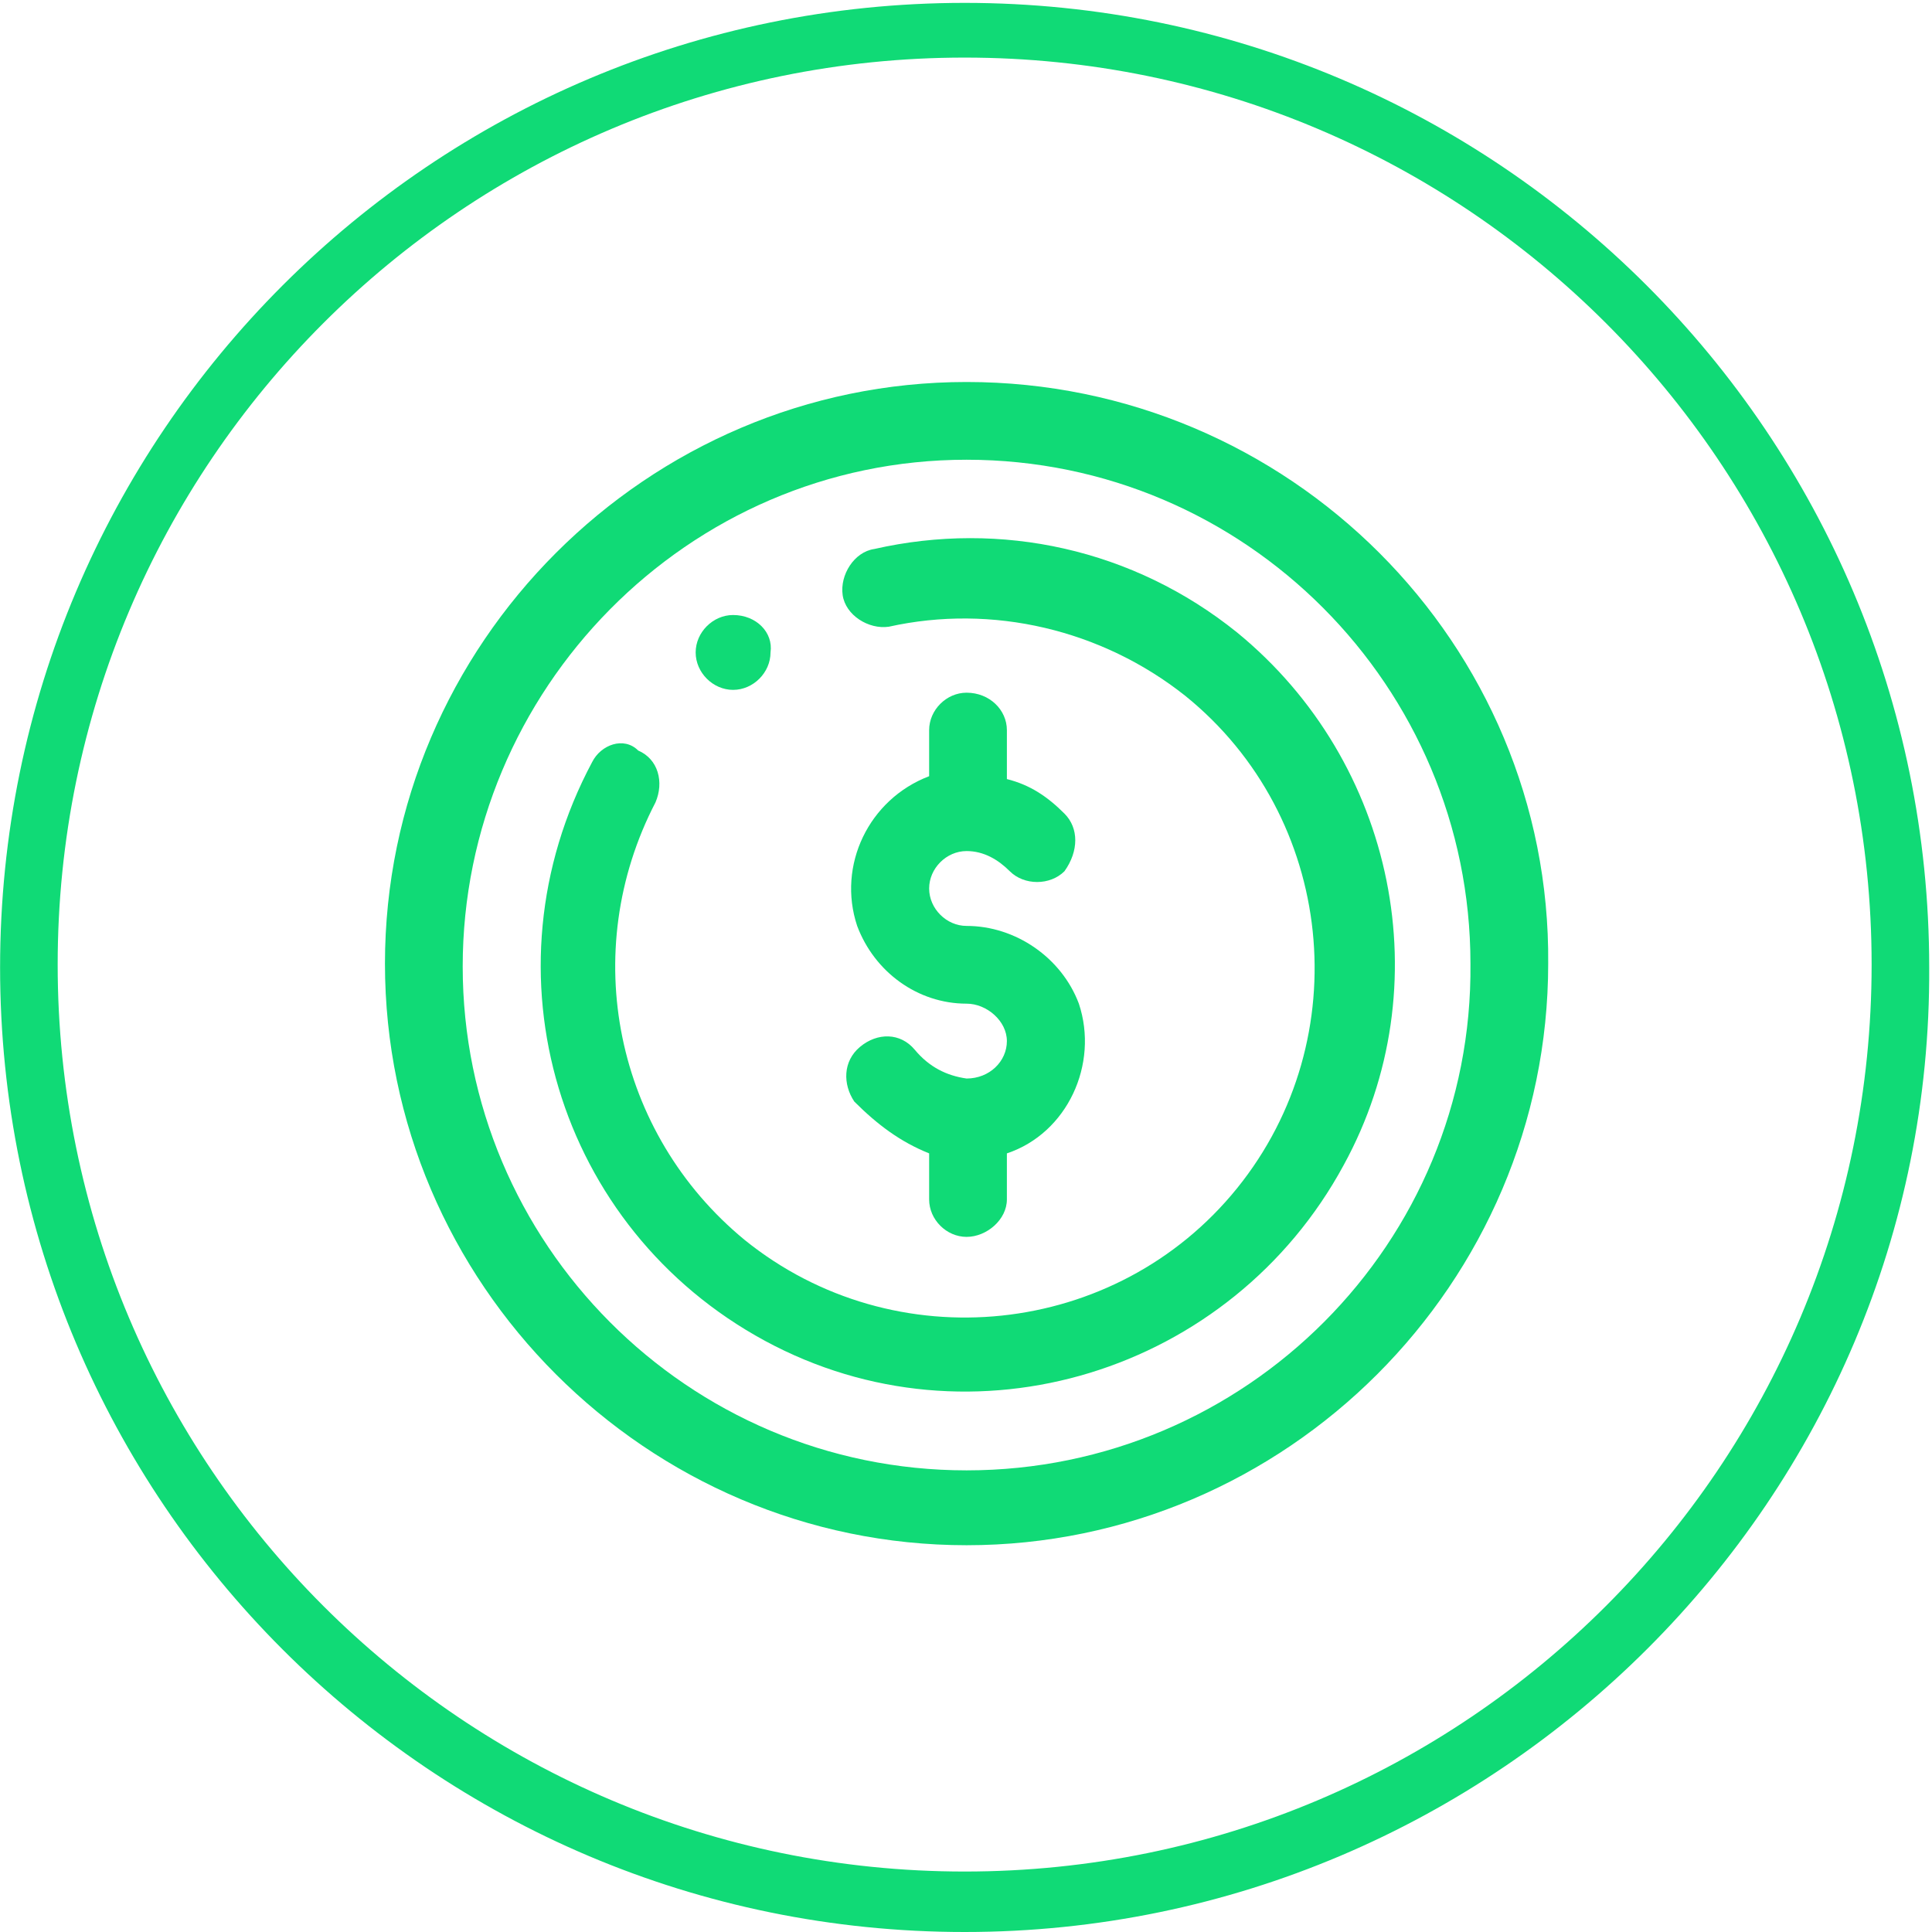 <?xml version="1.0" encoding="utf-8"?>
<!-- Generator: Adobe Illustrator 26.5.0, SVG Export Plug-In . SVG Version: 6.00 Build 0)  -->
<svg version="1.1" id="Capa_1" xmlns="http://www.w3.org/2000/svg" xmlns:xlink="http://www.w3.org/1999/xlink" x="0px" y="0px"
	 viewBox="0 0 67.1 67.1" style="enable-background:new 0 0 67.1 67.1;" xml:space="preserve">
<style type="text/css">
	.st0{fill:#10DA76;}
</style>
<g id="Planes_a_la_medida" transform="translate(-1191.397 -2621.5)">
	<path class="st0" d="M1224.9,2688.6c-18.5,0-33.5-15-33.5-33.5c0-18.5,15-33.5,33.5-33.5c18.5,0,33.5,15,33.5,33.5
		C1258.5,2673.5,1243.4,2688.6,1224.9,2688.6z M1224.9,2623.5c-17.4,0-31.5,14.1-31.5,31.5s14.1,31.5,31.5,31.5s31.5-14.1,31.5-31.5
		S1242.3,2623.5,1224.9,2623.5z"/>
	<g id="Grupo_770" transform="translate(1098.767 2634.767)">
		<g id="Grupo_763" transform="translate(116.791 8.093)">
			<g id="Grupo_762">
				<path id="Trazado_1373" class="st0" d="M1.3,0C0.6,0,0,0.6,0,1.3s0.6,1.3,1.3,1.3c0.7,0,1.3-0.6,1.3-1.3c0,0,0,0,0,0
					C2.7,0.6,2.1,0,1.3,0z"/>
			</g>
		</g>
		<g id="Grupo_765" transform="translate(122.1 10.791)">
			<g id="Grupo_764">
				<path id="Trazado_1374" class="st0" d="M4.1,8.1c-0.7,0-1.3-0.6-1.3-1.3s0.6-1.3,1.3-1.3c0.6,0,1.1,0.3,1.5,0.7
					c0.5,0.5,1.4,0.5,1.9,0C8,5.5,8,4.7,7.5,4.2c-0.6-0.6-1.2-1-2-1.2V1.3C5.5,0.6,4.9,0,4.1,0C3.4,0,2.8,0.6,2.8,1.3v1.6
					C0.7,3.7-0.4,6,0.3,8.1c0.6,1.6,2.1,2.7,3.8,2.7c0.7,0,1.4,0.6,1.4,1.3s-0.6,1.3-1.4,1.3l0,0c-0.7-0.1-1.3-0.4-1.8-1
					c-0.5-0.6-1.3-0.6-1.9-0.1c-0.6,0.5-0.6,1.3-0.2,1.9C1,15,1.8,15.6,2.8,16v1.6c0,0.7,0.6,1.3,1.3,1.3c0.7,0,1.4-0.6,1.4-1.3l0,0
					V16c2.1-0.7,3.2-3.1,2.5-5.2C7.4,9.2,5.8,8.1,4.1,8.1L4.1,8.1z"/>
			</g>
		</g>
		<g id="Grupo_767" transform="translate(106)">
			<g id="Grupo_766">
				<path id="Trazado_1375" class="st0" d="M20.2,0C9.1,0,0,9.1,0,20.2s9.1,20.2,20.2,20.2s20.2-9.1,20.2-20.2
					C40.5,9.1,31.4,0,20.2,0z M20.2,37.8c-9.7,0-17.5-7.9-17.5-17.5S10.5,2.7,20.2,2.7s17.5,7.9,17.5,17.5c0,0,0,0,0,0
					C37.8,29.9,29.9,37.8,20.2,37.8z"/>
			</g>
		</g>
		<g id="Grupo_769" transform="translate(111.396 5.4)">
			<g id="Grupo_768">
				<path id="Trazado_1376" class="st0" d="M24.2,3.3C20.6,0.4,16-0.6,11.6,0.4c-0.7,0.1-1.2,0.9-1.1,1.6c0.1,0.7,0.9,1.2,1.6,1.1
					c0,0,0,0,0,0c3.6-0.8,7.4,0.1,10.3,2.4c5.2,4.2,6,11.9,1.8,17.1c-4.2,5.2-11.9,6-17.1,1.8c-4.5-3.7-5.8-10-3.1-15.2
					c0.3-0.7,0.1-1.5-0.6-1.8C2.9,6.9,2.1,7.2,1.8,7.8C-2.1,15.1,0.6,24,7.8,27.9c7.2,3.9,16.2,1.1,20.1-6.1
					C31.3,15.6,29.7,7.8,24.2,3.3L24.2,3.3z"/>
			</g>
		</g>
	</g>
</g>
</svg>
